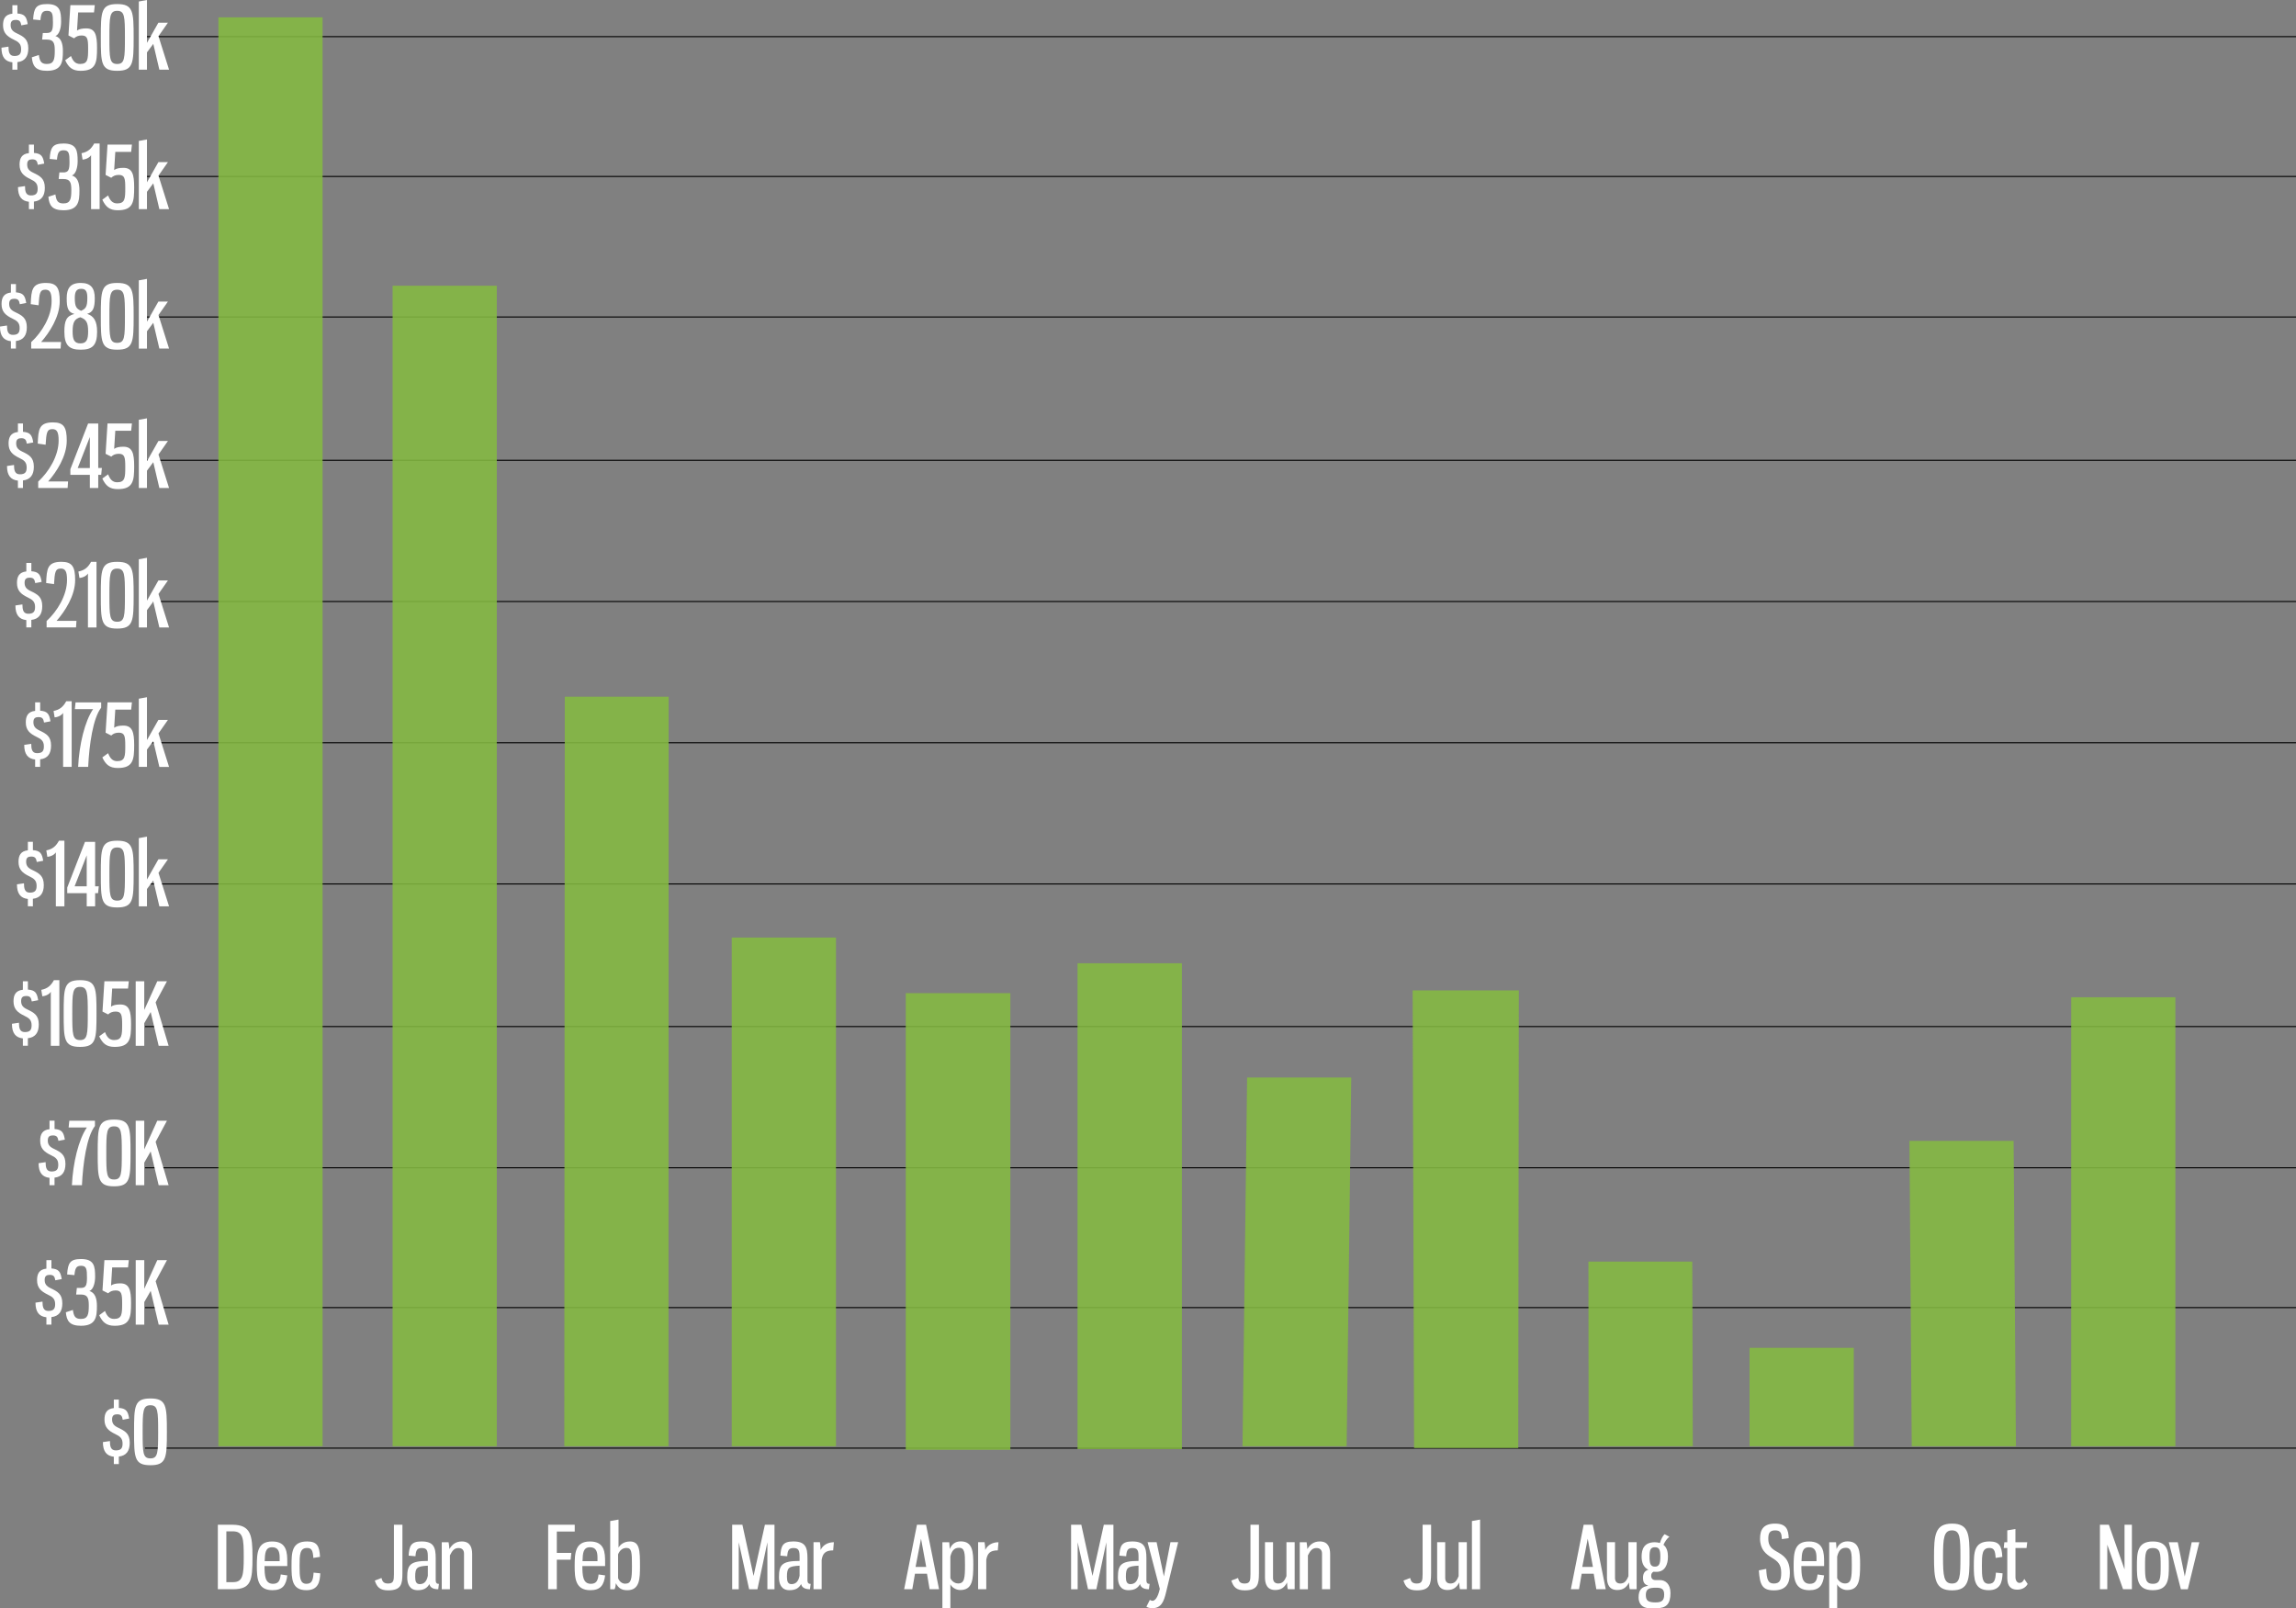 <svg xmlns="http://www.w3.org/2000/svg" xmlns:xlink="http://www.w3.org/1999/xlink" id="Layer_1" x="0px" y="0px" viewBox="0 0 994.74 696.8" style="enable-background:new 0 0 994.74 696.8;" xml:space="preserve"><rect x="0" y="0" width="994.74" height="696.8" fill="#808080" stroke="none"/><style type="text/css">	.st0{opacity:0.878;fill:#84B941;enable-background:new    ;}	.st1{enable-background:new    ;}	.st2{fill:#FFFFFF;}</style><g id="YTD_Total_Monthly_DUI_TV_Spend_-_All_MArkets" transform="translate(-4069.238 -650.328)">	<path id="grid_copy" d="M4132.07,1278v-0.45h931.9v0.45H4132.07z M4132.07,1217.11v-0.45h931.9v0.45H4132.07z M4132.07,1156.53  v-0.45h931.9v0.45H4132.07z M4132.07,1095.34v-0.45h931.9v0.45H4132.07z M4132.07,1033.55v-0.45h931.9v0.45H4132.07z   M4132.07,972.37v-0.45h931.9v0.45H4132.07z M4132.07,911.18v-0.45h931.9v0.45H4132.07z M4132.07,849.99v-0.45h931.9v0.45H4132.07z   M4132.07,787.9v-0.45h931.9v0.45H4132.07z M4132.07,727.01v-0.45h931.9v0.45H4132.07z M4132.07,666.43v-0.45h931.9v0.45H4132.07z"></path>	<path class="st0" d="M4461.66,1278.51v-197.88h45.31v197.88H4461.66z M4536.08,1278.18v-210.49h45.22v210.49H4536.08z   M4681.89,1277.73l-0.62-198.28h46l-0.25,198.28H4681.89z M4966.58,1276.96v-194.54h45.14v194.54L4966.58,1276.96z M4897.5,1276.96  l-1-132.3h45.14l1,132.3H4897.5z M4757.5,1276.96l-0.08-80.01h45l0.22,80.01H4757.5z M4607.55,1276.96l2-159.77h45.12l-2,159.77  H4607.55z M4313.72,1276.96l0.21-324.77h45l-0.07,324.77H4313.72z M4239.33,1276.96V774.13h45.14v502.83L4239.33,1276.96z   M4163.86,1276.96V657.83h45.14v619.12L4163.86,1276.96z M4827.23,1276.95v-42.64h45.16v42.64H4827.23z M4386.26,1276.95v-220.41  h45.16v220.41L4386.26,1276.95z"></path>	<g class="st1">		<path class="st2" d="M4169.89,1310.97c8.1,0,8.74,4.65,8.74,13.99c0,10.2-0.56,13.95-8.48,13.95h-6.53v-27.94H4169.89z    M4167.3,1313.82v22.02h2.93c4.24,0,4.61-3.08,4.61-10.88c0-8.18-0.22-11.14-4.88-11.14H4167.3z"></path>		<path class="st2" d="M4193.7,1327.29v1.58h-9.86c0.04,4.09,0.19,7.69,3.68,7.69c2.48,0,3.08-1.54,3.34-4.05l2.85,0.41   c-0.52,4.2-1.99,6.41-6.41,6.41c-6.45,0-6.79-5.1-6.79-10.5c0-5.85,0.34-10.61,6.64-10.61   C4193.59,1318.21,4193.7,1323.13,4193.7,1327.29z M4183.91,1326.76h6.49v-1.5c0-2.48-0.53-4.54-3.23-4.54   C4184.21,1320.72,4184.03,1323.2,4183.91,1326.76z"></path>		<path class="st2" d="M4207.88,1324.89l-2.89,0.45c-0.19-3.08-0.67-4.31-2.7-4.31c-3.19,0-3.26,2.93-3.26,7.73s0.08,7.8,2.96,7.8   c2.51,0,2.89-1.8,3.11-4.84l2.89,0.3c-0.15,3.64-0.83,7.31-6,7.31c-6.34,0-6.45-4.88-6.45-10.58c0-5.78,0.11-10.54,6.75-10.54   C4206.45,1318.21,4207.65,1320.01,4207.88,1324.89z"></path>		<path class="st2" d="M4243.58,1332.16c0,4.54-0.53,7.24-6.15,7.24c-3.6,0-4.91-1.42-5.81-4.24l2.89-1.12   c0.38,1.58,1.01,2.4,2.85,2.4c2.33,0,2.55-1.2,2.55-4.05v-21.42h3.68V1332.16z"></path>		<path class="st2" d="M4258.01,1325.49v9.49c0,1.46,0.68,1.61,1.39,1.61l-0.3,2.33c-2.55,0-3.56-1.01-3.83-2.25   c-0.94,1.65-2.29,2.66-5.06,2.66c-3.56,0-4.54-2.78-4.54-5.55c0-5.33,1.12-7.13,8.93-7.13v-1.54c0-2.85-0.26-4.05-2.66-4.05   c-2.03,0-2.51,1.01-2.7,3.56l-2.96-0.26c0.26-4.24,1.01-6.15,5.59-6.15C4257.08,1318.21,4258.01,1320.65,4258.01,1325.49z    M4254.6,1328.71c-4.8,0.26-5.48,0.86-5.48,4.84c0,2.03,0.45,3.15,1.99,3.15c1.95,0,3.04-1.31,3.49-3.64V1328.71z"></path>		<path class="st2" d="M4263.94,1321.51c1.2-2.06,2.81-3.3,5.4-3.3c3.56,0,4.46,2.62,4.46,5.44v15.26h-3.53v-15.45   c0-1.5-0.83-2.4-2.36-2.4c-1.73,0-2.66,0.94-3.75,3.19v14.67h-3.53v-20.37h2.96C4263.71,1319.11,4263.9,1320.8,4263.94,1321.51z"></path>		<path class="st2" d="M4318.24,1310.97v2.93h-7.76v9.26h6.3l-0.3,2.96h-6v12.79h-3.75v-27.94H4318.24z"></path>		<path class="st2" d="M4331.4,1327.29v1.58h-9.86c0.04,4.09,0.19,7.69,3.68,7.69c2.48,0,3.08-1.54,3.34-4.05l2.85,0.41   c-0.52,4.2-1.99,6.41-6.41,6.41c-6.45,0-6.79-5.1-6.79-10.5c0-5.85,0.34-10.61,6.64-10.61   C4331.29,1318.21,4331.4,1323.13,4331.4,1327.29z M4321.61,1326.76h6.49v-1.5c0-2.48-0.52-4.54-3.23-4.54   C4321.91,1320.72,4321.72,1323.2,4321.61,1326.76z"></path>		<path class="st2" d="M4337.21,1320.88c0.75-1.24,2.21-2.66,4.99-2.66c4.2,0,4.31,3.98,4.31,10.69c0,5.48-0.11,10.43-5.51,10.43   c-2.7,0-3.9-1.12-4.95-3.04c0,0.38-0.19,2.1-0.56,2.62h-1.88v-29.55l3.6-0.64V1320.88z M4337.02,1323.8v10.31   c0.56,1.5,1.76,2.4,3.08,2.4c2.66,0,2.93-2.03,2.93-7.73c0-5.93-0.11-7.76-2.4-7.76   C4338.86,1321.02,4337.66,1322.19,4337.02,1323.8z"></path>		<path class="st2" d="M4389.3,1318.55v20.37h-2.85v-27.94h4.43l4.84,22.17l4.91-22.17h4.16v27.94h-3.08v-20.37l-4.31,20.37h-3.6   L4389.3,1318.55z"></path>		<path class="st2" d="M4419.07,1325.49v9.49c0,1.46,0.68,1.61,1.39,1.61l-0.3,2.33c-2.55,0-3.56-1.01-3.83-2.25   c-0.94,1.65-2.29,2.66-5.06,2.66c-3.56,0-4.54-2.78-4.54-5.55c0-5.33,1.12-7.13,8.93-7.13v-1.54c0-2.85-0.26-4.05-2.66-4.05   c-2.03,0-2.51,1.01-2.7,3.56l-2.96-0.26c0.26-4.24,1.01-6.15,5.59-6.15C4418.13,1318.21,4419.07,1320.65,4419.07,1325.49z    M4415.66,1328.71c-4.8,0.26-5.48,0.86-5.48,4.84c0,2.03,0.45,3.15,1.99,3.15c1.95,0,3.04-1.31,3.49-3.64V1328.71z"></path>		<path class="st2" d="M4424.47,1318.55c0.19,1.01,0.3,2.14,0.3,3.34c0.98-2.1,3.11-3.34,5.74-3.34l-0.3,3.53   c-3.45,0-4.54,1.39-4.99,4.12v12.71h-3.53v-20.37H4424.47z"></path>		<path class="st2" d="M4470.86,1332.2h-5.21l-1.16,6.71h-3.53l5.55-27.94h3.94l5.63,27.94h-4.09L4470.86,1332.2z M4465.91,1329.24   h4.61l-2.25-12.23L4465.91,1329.24z"></path>		<path class="st2" d="M4477.53,1318.55h2.96c0.11,0.98,0.19,1.95,0.23,2.93c0.82-1.91,2.21-3.3,4.76-3.3   c5.18,0,5.44,4.54,5.44,9.94c0,6.79-0.38,11.14-5.7,11.14c-1.84,0-3.68-1.24-4.24-2.48v10.35h-3.45V1318.55z M4487.32,1328.26   c0-4.99-0.08-7.31-2.59-7.31c-2.36,0-3.23,1.69-3.75,3.83v9.3c0.45,1.09,1.69,2.33,3.41,2.33   C4487.13,1336.4,4487.32,1333.96,4487.32,1328.26z"></path>		<path class="st2" d="M4495.79,1318.55c0.19,1.01,0.3,2.14,0.3,3.34c0.98-2.1,3.11-3.34,5.74-3.34l-0.3,3.53   c-3.45,0-4.54,1.39-4.99,4.12v12.71h-3.53v-20.37H4495.79z"></path>		<path class="st2" d="M4536.14,1318.55v20.37h-2.85v-27.94h4.43l4.84,22.17l4.91-22.17h4.16v27.94h-3.08v-20.37l-4.31,20.37h-3.6   L4536.14,1318.55z"></path>		<path class="st2" d="M4565.92,1325.49v9.49c0,1.46,0.68,1.61,1.39,1.61l-0.3,2.33c-2.55,0-3.56-1.01-3.83-2.25   c-0.94,1.65-2.29,2.66-5.06,2.66c-3.56,0-4.54-2.78-4.54-5.55c0-5.33,1.13-7.13,8.93-7.13v-1.54c0-2.85-0.26-4.05-2.66-4.05   c-2.03,0-2.51,1.01-2.7,3.56l-2.96-0.26c0.26-4.24,1.01-6.15,5.59-6.15C4564.98,1318.21,4565.92,1320.65,4565.92,1325.49z    M4562.5,1328.71c-4.8,0.26-5.48,0.86-5.48,4.84c0,2.03,0.45,3.15,1.99,3.15c1.95,0,3.04-1.31,3.49-3.64V1328.71z"></path>		<path class="st2" d="M4573.49,1333.36l2.85-14.82h3.34l-5.29,21.87c-0.9,3.75-2.03,6.71-5.85,6.71c-1.05,0-1.84-0.15-2.63-0.64   l1.5-2.96c0.34,0.22,0.75,0.41,1.12,0.41c1.05,0,2.33-1.27,3.19-5.18l-5.29-20.22h3.9L4573.49,1333.36z"></path>		<path class="st2" d="M4614.67,1332.16c0,4.54-0.52,7.24-6.15,7.24c-3.6,0-4.91-1.42-5.81-4.24l2.89-1.12   c0.38,1.58,1.01,2.4,2.85,2.4c2.33,0,2.55-1.2,2.55-4.05v-21.42h3.68V1332.16z"></path>		<path class="st2" d="M4626.85,1335.99c-1.05,2.06-2.51,3.26-5.1,3.26c-3.56,0-4.46-2.63-4.46-5.44v-15.27h3.49v15.49   c0,1.5,0.75,2.4,2.25,2.4c1.73,0,2.66-0.94,3.56-3.19v-14.7h3.56v20.37h-2.96C4627,1338.39,4626.85,1336.7,4626.85,1335.99z"></path>		<path class="st2" d="M4635.66,1321.51c1.2-2.06,2.81-3.3,5.4-3.3c3.56,0,4.46,2.62,4.46,5.44v15.26H4642v-15.45   c0-1.5-0.83-2.4-2.36-2.4c-1.73,0-2.66,0.94-3.75,3.19v14.67h-3.53v-20.37h2.96C4635.44,1319.11,4635.63,1320.8,4635.66,1321.51z"></path>		<path class="st2" d="M4689.25,1332.16c0,4.54-0.52,7.24-6.15,7.24c-3.6,0-4.91-1.42-5.81-4.24l2.89-1.12   c0.38,1.58,1.01,2.4,2.85,2.4c2.33,0,2.55-1.2,2.55-4.05v-21.42h3.68V1332.16z"></path>		<path class="st2" d="M4701.44,1335.99c-1.05,2.06-2.51,3.26-5.1,3.26c-3.56,0-4.46-2.63-4.46-5.44v-15.27h3.49v15.49   c0,1.5,0.75,2.4,2.25,2.4c1.73,0,2.66-0.94,3.56-3.19v-14.7h3.56v20.37h-2.96C4701.59,1338.39,4701.44,1336.7,4701.44,1335.99z"></path>		<path class="st2" d="M4706.95,1338.92v-29.55l3.53-0.64v30.19H4706.95z"></path>		<path class="st2" d="M4759.71,1332.2h-5.21l-1.16,6.71h-3.53l5.55-27.94h3.94l5.63,27.94h-4.09L4759.71,1332.2z M4754.76,1329.24   h4.61l-2.25-12.23L4754.76,1329.24z"></path>		<path class="st2" d="M4775.01,1335.99c-1.05,2.06-2.51,3.26-5.1,3.26c-3.56,0-4.46-2.63-4.46-5.44v-15.27h3.49v15.49   c0,1.5,0.75,2.4,2.25,2.4c1.73,0,2.66-0.94,3.56-3.19v-14.7h3.56v20.37h-2.96C4775.16,1338.39,4775.01,1336.7,4775.01,1335.99z"></path>		<path class="st2" d="M4786.9,1331.38c-0.45,0-0.9,0-1.31-0.04c-0.67,0.38-0.98,0.86-0.98,1.84c0,0.86,0.52,1.76,1.76,1.76h1.99   c2.4,0,4.61,1.65,4.61,5.63c0,4.73-1.84,6.56-5.93,6.56h-3.15c-3.19,0-4.73-1.99-4.73-4.65c0-3.34,1.35-4.61,4.16-5.06   c-1.5-0.6-2.25-1.31-2.25-3.49c0-1.95,0.83-3.04,2.33-3.45c-2.1-1.05-2.93-3.04-2.93-5.74c0-3.08,1.01-6.19,5.74-6.19   c0.83,0,1.58,0.15,2.18,0.34c0.49-1.61,1.2-3.04,2.03-3.83l2.1,1.12c-1.01,0.67-1.99,2.14-2.59,3.49c1.5,1.16,1.95,3.15,1.95,5.06   C4791.89,1328.26,4790.54,1331.38,4786.9,1331.38z M4786.6,1344.62c2.7,0,3.64-0.94,3.64-3.41c0-2.4-1.09-2.96-3.45-2.96   c-3.04,0-4.5,0.49-4.5,3.15S4783.56,1344.62,4786.6,1344.62z M4788.58,1324.81c0-3.08-0.52-4.09-2.36-4.09s-2.33,1.09-2.33,4.09   c0,3.04,0.49,4.31,2.33,4.31C4788.02,1329.13,4788.58,1327.93,4788.58,1324.81z"></path>		<path class="st2" d="M4844.2,1316.79l-2.96,0.41c-0.15-2.44-0.41-3.79-2.89-3.79c-2.59,0-3,1.42-3,3.71   c0,2.89,1.35,4.16,3.38,5.33c3,1.72,5.96,3.26,5.96,9.45c0,4.8-1.84,7.5-6.94,7.5c-4.95,0-6.11-2.36-6.49-8.66l3.19-0.64   c0.22,4.73,0.83,6.34,3.3,6.34c2.66,0,3.19-1.58,3.19-4.69c0-3.64-1.46-4.91-3.98-6.45c-2.66-1.58-5.18-3.64-5.18-8.29   c0-3.98,1.5-6.53,6.53-6.53C4843.33,1310.49,4844.05,1313.26,4844.2,1316.79z"></path>		<path class="st2" d="M4859.53,1327.29v1.58h-9.86c0.04,4.09,0.19,7.69,3.67,7.69c2.48,0,3.08-1.54,3.34-4.05l2.85,0.41   c-0.52,4.2-1.99,6.41-6.41,6.41c-6.45,0-6.79-5.1-6.79-10.5c0-5.85,0.34-10.61,6.64-10.61   C4859.42,1318.21,4859.53,1323.13,4859.53,1327.29z M4849.74,1326.76h6.49v-1.5c0-2.48-0.53-4.54-3.23-4.54   C4850.04,1320.72,4849.86,1323.2,4849.74,1326.76z"></path>		<path class="st2" d="M4861.74,1318.55h2.96c0.11,0.98,0.19,1.95,0.23,2.93c0.82-1.91,2.21-3.3,4.76-3.3   c5.18,0,5.44,4.54,5.44,9.94c0,6.79-0.38,11.14-5.7,11.14c-1.84,0-3.68-1.24-4.24-2.48v10.35h-3.45V1318.55z M4871.53,1328.26   c0-4.99-0.08-7.31-2.59-7.31c-2.36,0-3.23,1.69-3.75,3.83v9.3c0.45,1.09,1.69,2.33,3.41,2.33   C4871.34,1336.4,4871.53,1333.96,4871.53,1328.26z"></path>		<path class="st2" d="M4922.53,1324.96c0,9.75-0.19,14.44-7.58,14.44s-7.8-4.88-7.8-14.44c0-9.49,0.41-14.48,7.8-14.48   S4922.53,1315.29,4922.53,1324.96z M4911.05,1324.96c0,8.29,0.34,11.48,3.9,11.48c3.53,0,3.64-3.19,3.64-11.48   c0-8.25-0.11-11.55-3.64-11.55C4911.39,1313.41,4911.05,1316.75,4911.05,1324.96z"></path>		<path class="st2" d="M4936.74,1324.89l-2.89,0.45c-0.19-3.08-0.67-4.31-2.7-4.31c-3.19,0-3.26,2.93-3.26,7.73s0.08,7.8,2.96,7.8   c2.51,0,2.89-1.8,3.11-4.84l2.89,0.3c-0.15,3.64-0.83,7.31-6,7.31c-6.34,0-6.45-4.88-6.45-10.58c0-5.78,0.11-10.54,6.75-10.54   C4935.32,1318.21,4936.52,1320.01,4936.74,1324.89z"></path>		<path class="st2" d="M4942.44,1318.55h5.1l-0.3,2.51h-4.8v12.64c0,1.54,0.86,2.47,1.65,2.47c1.09,0,1.65-0.6,2.17-1.72l1.46,2.17   c-0.64,1.28-2.14,2.48-4.54,2.48c-2.7,0-4.28-1.5-4.28-4.95v-13.09h-1.54l0.26-2.51h1.27v-5.14l3.53-0.6V1318.55z"></path>		<path class="st2" d="M4979.04,1310.97h3.86l6.79,19.35v-19.35h3.19v27.94h-3.83l-6.83-19.32v19.32h-3.19V1310.97z"></path>		<path class="st2" d="M5008.89,1328.83c0,5.55-0.08,10.5-6.94,10.5c-6.86,0-6.9-4.95-6.9-10.5c0-5.63,0.08-10.61,6.9-10.61   C5008.85,1318.21,5008.89,1323.2,5008.89,1328.83z M4998.58,1328.83c0,5.36,0.08,7.73,3.38,7.73c3.3,0,3.38-2.36,3.38-7.73   c0-5.4-0.08-7.76-3.38-7.76C4998.65,1321.06,4998.58,1323.43,4998.58,1328.83z"></path>		<path class="st2" d="M5015.79,1333.4l3-14.85h3.3l-4.99,20.37h-3l-5.25-20.37h3.9L5015.79,1333.4z"></path>	</g>	<g class="st1">		<path class="st2" d="M4074.6,680.52v-3.19c-3.08-0.34-4.73-2.21-4.73-6.34l3.04-0.45c0,2.25,0.34,4.05,2.55,4.05   c2.4,0,2.93-1.12,2.93-2.96c0-2.29-1.12-3.15-3.19-4.13c-2.96-1.42-4.65-2.96-4.65-6.26c0-2.7,0.9-4.65,4.05-4.99v-3.68h2.18v3.6   c3.15,0.26,3.94,1.39,4.46,4.61l-2.78,0.53c-0.26-1.65-0.75-2.36-2.4-2.36c-1.28,0-2.21,0.41-2.21,2.18c0,1.69,0.67,2.7,2.59,3.6   c3.04,1.46,5.06,2.55,5.06,6.56c0,3.49-1.46,5.59-4.73,5.96v3.26H4074.6z"></path>		<path class="st2" d="M4095.71,659.78c0,2.66-0.79,5.59-2.48,6.15c2.51,0.79,3.26,3.3,3.26,6.53c0,4.65-0.41,8.55-6.9,8.55   c-5.03,0-6.23-2.21-6.56-5.85l3.04-1.01c0.38,2.55,0.9,3.9,3.45,3.9c3.08,0,3.45-1.95,3.45-5.85c0-3.3-0.56-4.73-3.49-4.73h-1.99   l0.3-2.85h1.69c2.21,0,2.7-1.05,2.7-4.5c0-3.64-0.19-5.1-2.55-5.1c-2.06,0-2.59,1.01-2.89,4.05l-3.15-0.3   c0.3-4.99,1.28-6.68,6.04-6.68C4095.3,652.09,4095.71,655.2,4095.71,659.78z"></path>		<path class="st2" d="M4103.1,655.73l-0.49,7.84c0.86-0.64,2.18-0.94,3.98-0.94c3.9,0,4.69,2.81,4.69,8.48   c0,6.26-0.41,9.9-7.09,9.9c-3.6,0-5.25-1.5-6.71-4.58l2.51-1.84c0.83,2.17,1.91,3.45,3.94,3.45c3.41,0,3.49-2.14,3.49-6.68   c0-4.05-0.23-5.66-2.78-5.66c-1.39,0-2.4,0.38-3.3,1.24l-2.44-1.24l0.83-13.13h10.58l-0.34,3.15H4103.1z"></path>		<path class="st2" d="M4127.14,666.57c0,11.14-0.15,14.44-7.13,14.44c-7.01,0-7.09-3.34-7.09-14.44c0-11.14,0.08-14.48,7.09-14.48   C4126.99,652.09,4127.14,655.39,4127.14,666.57z M4116.64,666.57c0,9.04,0.07,11.48,3.38,11.48c3.23,0,3.34-2.44,3.34-11.48   s-0.11-11.55-3.34-11.55C4116.75,655.02,4116.64,657.53,4116.64,666.57z"></path>		<path class="st2" d="M4135.65,669.34l-2.74,3.68v7.5h-3.53v-29.55l3.53-0.64v18.57l4.95-8.74h4.13l-4.09,5.85l4.58,14.51h-4.2   L4135.65,669.34z"></path>	</g>	<g class="st1">		<path class="st2" d="M4081.76,740.94v-3.19c-3.08-0.34-4.73-2.21-4.73-6.34l3.04-0.45c0,2.25,0.34,4.05,2.55,4.05   c2.4,0,2.93-1.12,2.93-2.96c0-2.29-1.12-3.15-3.19-4.13c-2.96-1.42-4.65-2.96-4.65-6.26c0-2.7,0.9-4.65,4.05-4.99v-3.68h2.18v3.6   c3.15,0.26,3.94,1.39,4.46,4.61l-2.78,0.53c-0.26-1.65-0.75-2.36-2.4-2.36c-1.28,0-2.21,0.41-2.21,2.18c0,1.69,0.67,2.7,2.59,3.6   c3.04,1.46,5.06,2.55,5.06,6.56c0,3.49-1.46,5.59-4.73,5.96v3.26H4081.76z"></path>		<path class="st2" d="M4102.88,720.2c0,2.66-0.79,5.59-2.48,6.15c2.51,0.79,3.26,3.3,3.26,6.53c0,4.65-0.41,8.55-6.9,8.55   c-5.03,0-6.23-2.21-6.56-5.85l3.04-1.01c0.38,2.55,0.9,3.9,3.45,3.9c3.08,0,3.45-1.95,3.45-5.85c0-3.3-0.56-4.73-3.49-4.73h-1.99   l0.3-2.85h1.69c2.21,0,2.7-1.05,2.7-4.5c0-3.64-0.19-5.1-2.55-5.1c-2.06,0-2.59,1.01-2.89,4.05l-3.15-0.3   c0.3-4.99,1.28-6.68,6.04-6.68C4102.46,712.51,4102.88,715.62,4102.88,720.2z"></path>		<path class="st2" d="M4104.56,716.71c2.74-0.53,4.2-1.88,5.48-4.2h2.36v28.43h-3.71v-23.4c-0.49,0.86-1.84,1.8-3.68,1.95   L4104.56,716.71z"></path>		<path class="st2" d="M4119.19,716.15l-0.49,7.84c0.86-0.64,2.18-0.94,3.98-0.94c3.9,0,4.69,2.81,4.69,8.48   c0,6.26-0.41,9.9-7.09,9.9c-3.6,0-5.25-1.5-6.71-4.58l2.51-1.84c0.83,2.17,1.91,3.45,3.94,3.45c3.41,0,3.49-2.14,3.49-6.68   c0-4.05-0.23-5.66-2.78-5.66c-1.39,0-2.4,0.38-3.3,1.24l-2.44-1.24l0.83-13.13h10.58l-0.34,3.15H4119.19z"></path>		<path class="st2" d="M4135.65,729.76l-2.74,3.68v7.5h-3.53v-29.55l3.53-0.64v18.57l4.95-8.74h4.13l-4.09,5.85l4.58,14.51h-4.2   L4135.65,729.76z"></path>	</g>	<g class="st1">		<path class="st2" d="M4073.96,801.35v-3.19c-3.08-0.34-4.73-2.21-4.73-6.34l3.04-0.45c0,2.25,0.34,4.05,2.55,4.05   c2.4,0,2.93-1.12,2.93-2.96c0-2.29-1.12-3.15-3.19-4.13c-2.96-1.42-4.65-2.96-4.65-6.26c0-2.7,0.9-4.65,4.05-4.99v-3.68h2.18v3.6   c3.15,0.26,3.94,1.39,4.46,4.61l-2.78,0.53c-0.26-1.65-0.75-2.36-2.4-2.36c-1.28,0-2.21,0.41-2.21,2.18c0,1.69,0.67,2.7,2.59,3.6   c3.04,1.46,5.06,2.55,5.06,6.56c0,3.49-1.46,5.59-4.73,5.96v3.26H4073.96z"></path>		<path class="st2" d="M4085.96,782.6l-3.41-0.49c0.26-6.11,0.49-9.19,6.64-9.19c4.69,0,5.93,2.21,5.93,7.88   c0,6.86-4.5,13.69-8.06,17.7h8.63l-0.19,2.85h-12.75v-2.78c4.65-4.28,8.85-11.14,8.85-17.78c0-3.71-0.75-4.95-2.7-4.95   C4086.45,775.85,4086.3,777.5,4085.96,782.6z"></path>		<path class="st2" d="M4111.31,794.04c0,5.93-2.06,7.8-7.09,7.8s-7.09-1.88-7.09-7.8c0-4.69,0.83-6.79,4.35-7.69   c-2.7-0.75-3.34-2.4-3.34-6.79c0-4.2,1.46-6.64,6.08-6.64c4.46,0,6.08,2.33,6.08,6.64c0,4.39-0.86,6.04-3.3,6.75   C4109.81,787.25,4111.31,789.35,4111.31,794.04z M4100.7,793.93c0,3.56,0.71,5.18,3.38,5.18c2.66,0,3.34-1.65,3.34-5.18   c0-3.94-0.83-5.18-3.38-6.15C4101.56,788.53,4100.7,789.91,4100.7,793.93z M4107.08,779.45c0-2.93-0.71-3.98-2.66-3.98   s-2.78,1.05-2.78,3.98c0,3.86,0.75,4.65,2.74,5.55C4106.29,784.1,4107.08,783.39,4107.08,779.45z"></path>		<path class="st2" d="M4127.14,787.4c0,11.14-0.15,14.44-7.13,14.44c-7.01,0-7.09-3.34-7.09-14.44c0-11.14,0.08-14.48,7.09-14.48   C4126.99,772.92,4127.14,776.22,4127.14,787.4z M4116.64,787.4c0,9.04,0.07,11.48,3.38,11.48c3.23,0,3.34-2.44,3.34-11.48   s-0.11-11.55-3.34-11.55C4116.75,775.85,4116.64,778.36,4116.64,787.4z"></path>		<path class="st2" d="M4135.65,790.18l-2.74,3.68v7.5h-3.53V771.8l3.53-0.64v18.57l4.95-8.74h4.13l-4.09,5.85l4.58,14.51h-4.2   L4135.65,790.18z"></path>	</g>	<g class="st1">		<path class="st2" d="M4077,861.77v-3.19c-3.08-0.34-4.73-2.21-4.73-6.34l3.04-0.45c0,2.25,0.34,4.05,2.55,4.05   c2.4,0,2.93-1.12,2.93-2.96c0-2.29-1.12-3.15-3.19-4.13c-2.96-1.42-4.65-2.96-4.65-6.26c0-2.7,0.9-4.65,4.05-4.99v-3.68h2.18v3.6   c3.15,0.26,3.94,1.39,4.46,4.61l-2.78,0.53c-0.26-1.65-0.75-2.36-2.4-2.36c-1.28,0-2.21,0.41-2.21,2.18c0,1.69,0.67,2.7,2.59,3.6   c3.04,1.46,5.06,2.55,5.06,6.56c0,3.49-1.46,5.59-4.73,5.96v3.26H4077z"></path>		<path class="st2" d="M4089,843.02l-3.41-0.49c0.26-6.11,0.49-9.19,6.64-9.19c4.69,0,5.93,2.21,5.93,7.88   c0,6.86-4.5,13.69-8.06,17.7h8.63l-0.19,2.85h-12.75v-2.78c4.65-4.28,8.85-11.14,8.85-17.78c0-3.71-0.75-4.95-2.7-4.95   C4089.49,836.27,4089.34,837.92,4089,843.02z"></path>		<path class="st2" d="M4099.72,853.63l7.69-19.8h4.39v19.28h1.58l-0.3,2.96h-1.28v5.7h-3.64v-5.7h-8.44V853.63z M4108.16,853.11   v-13.43l-5.25,13.43H4108.16z"></path>		<path class="st2" d="M4119.19,836.98l-0.49,7.84c0.86-0.64,2.18-0.94,3.98-0.94c3.9,0,4.69,2.81,4.69,8.48   c0,6.26-0.41,9.9-7.09,9.9c-3.6,0-5.25-1.5-6.71-4.58l2.51-1.84c0.83,2.17,1.91,3.45,3.94,3.45c3.41,0,3.49-2.14,3.49-6.68   c0-4.05-0.23-5.66-2.78-5.66c-1.39,0-2.4,0.38-3.3,1.24l-2.44-1.24l0.83-13.13h10.58l-0.34,3.15H4119.19z"></path>		<path class="st2" d="M4135.65,850.59l-2.74,3.68v7.5h-3.53v-29.55l3.53-0.64v18.57l4.95-8.74h4.13l-4.09,5.85l4.58,14.51h-4.2   L4135.65,850.59z"></path>	</g>	<g class="st1">		<path class="st2" d="M4080.64,922.19V919c-3.08-0.34-4.73-2.21-4.73-6.34l3.04-0.45c0,2.25,0.34,4.05,2.55,4.05   c2.4,0,2.93-1.12,2.93-2.96c0-2.29-1.12-3.15-3.19-4.13c-2.96-1.42-4.65-2.96-4.65-6.26c0-2.7,0.9-4.65,4.05-4.99v-3.68h2.18v3.6   c3.15,0.26,3.94,1.39,4.46,4.61l-2.78,0.53c-0.26-1.65-0.75-2.36-2.4-2.36c-1.28,0-2.21,0.41-2.21,2.18c0,1.69,0.67,2.7,2.59,3.6   c3.04,1.46,5.06,2.55,5.06,6.56c0,3.49-1.46,5.59-4.73,5.96v3.26H4080.64z"></path>		<path class="st2" d="M4092.64,903.43l-3.41-0.49c0.26-6.11,0.49-9.19,6.64-9.19c4.69,0,5.93,2.21,5.93,7.88   c0,6.86-4.5,13.69-8.06,17.7h8.63l-0.19,2.85h-12.75v-2.78c4.65-4.28,8.85-11.14,8.85-17.78c0-3.71-0.75-4.95-2.7-4.95   C4093.12,896.68,4092.97,898.33,4092.64,903.43z"></path>		<path class="st2" d="M4103.21,897.96c2.74-0.53,4.2-1.88,5.48-4.2h2.36v28.43h-3.71v-23.4c-0.49,0.86-1.84,1.8-3.68,1.95   L4103.21,897.96z"></path>		<path class="st2" d="M4127.14,908.24c0,11.14-0.15,14.44-7.13,14.44c-7.01,0-7.09-3.34-7.09-14.44c0-11.14,0.08-14.48,7.09-14.48   C4126.99,893.76,4127.14,897.06,4127.14,908.24z M4116.64,908.24c0,9.04,0.07,11.48,3.38,11.48c3.23,0,3.34-2.44,3.34-11.48   s-0.11-11.55-3.34-11.55C4116.75,896.68,4116.64,899.2,4116.64,908.24z"></path>		<path class="st2" d="M4135.65,911.01l-2.74,3.68v7.5h-3.53v-29.55l3.53-0.64v18.57l4.95-8.74h4.13l-4.09,5.85l4.58,14.51h-4.2   L4135.65,911.01z"></path>	</g>	<g class="st1">		<path class="st2" d="M4084.46,982.6v-3.19c-3.08-0.34-4.73-2.21-4.73-6.34l3.04-0.45c0,2.25,0.34,4.05,2.55,4.05   c2.4,0,2.93-1.12,2.93-2.96c0-2.29-1.12-3.15-3.19-4.13c-2.96-1.42-4.65-2.96-4.65-6.26c0-2.7,0.9-4.65,4.05-4.99v-3.68h2.18v3.6   c3.15,0.26,3.94,1.39,4.46,4.61l-2.78,0.53c-0.26-1.65-0.75-2.36-2.4-2.36c-1.28,0-2.21,0.41-2.21,2.18c0,1.69,0.67,2.7,2.59,3.6   c3.04,1.46,5.06,2.55,5.06,6.56c0,3.49-1.46,5.59-4.73,5.96v3.26H4084.46z"></path>		<path class="st2" d="M4092.45,958.37c2.74-0.53,4.2-1.88,5.48-4.2h2.36v28.43h-3.71v-23.4c-0.49,0.86-1.84,1.8-3.68,1.95   L4092.45,958.37z"></path>		<path class="st2" d="M4101.97,954.66h11.1v2.29c-3.56,4.58-5.18,16.05-5.63,25.65h-4.35c0.45-9.64,2.89-19.77,6.49-25.02h-7.91   L4101.97,954.66z"></path>		<path class="st2" d="M4119.19,957.81l-0.49,7.84c0.86-0.64,2.18-0.94,3.98-0.94c3.9,0,4.69,2.81,4.69,8.48   c0,6.26-0.41,9.9-7.09,9.9c-3.6,0-5.25-1.5-6.71-4.58l2.51-1.84c0.83,2.17,1.91,3.45,3.94,3.45c3.41,0,3.49-2.14,3.49-6.68   c0-4.05-0.23-5.66-2.78-5.66c-1.39,0-2.4,0.38-3.3,1.24l-2.44-1.24l0.83-13.13h10.58l-0.34,3.15H4119.19z"></path>		<path class="st2" d="M4135.65,971.43l-2.74,3.68v7.5h-3.53v-29.55l3.53-0.64v18.57l4.95-8.74h4.13l-4.09,5.85l4.58,14.51h-4.2   L4135.65,971.43z"></path>	</g>	<g class="st1">		<path class="st2" d="M4081.31,1043.02v-3.19c-3.08-0.34-4.73-2.21-4.73-6.34l3.04-0.45c0,2.25,0.34,4.05,2.55,4.05   c2.4,0,2.93-1.12,2.93-2.96c0-2.29-1.12-3.15-3.19-4.13c-2.96-1.42-4.65-2.96-4.65-6.26c0-2.7,0.9-4.65,4.05-4.99v-3.68h2.18v3.6   c3.15,0.26,3.94,1.39,4.46,4.61l-2.78,0.53c-0.26-1.65-0.75-2.36-2.4-2.36c-1.28,0-2.21,0.41-2.21,2.18c0,1.69,0.67,2.7,2.59,3.6   c3.04,1.46,5.06,2.55,5.06,6.56c0,3.49-1.46,5.59-4.73,5.96v3.26H4081.31z"></path>		<path class="st2" d="M4089.3,1018.79c2.74-0.53,4.2-1.88,5.48-4.2h2.36v28.43h-3.71v-23.4c-0.49,0.86-1.84,1.8-3.68,1.95   L4089.3,1018.79z"></path>		<path class="st2" d="M4098.37,1034.88l7.69-19.8h4.39v19.28h1.58l-0.3,2.96h-1.28v5.7h-3.64v-5.7h-8.44V1034.88z M4106.81,1034.36   v-13.43l-5.25,13.43H4106.81z"></path>		<path class="st2" d="M4127.14,1029.07c0,11.14-0.15,14.44-7.13,14.44c-7.01,0-7.09-3.34-7.09-14.44c0-11.14,0.08-14.48,7.09-14.48   C4126.99,1014.59,4127.14,1017.89,4127.14,1029.07z M4116.64,1029.07c0,9.04,0.07,11.48,3.38,11.48c3.23,0,3.34-2.44,3.34-11.48   s-0.11-11.55-3.34-11.55C4116.75,1017.52,4116.64,1020.03,4116.64,1029.07z"></path>		<path class="st2" d="M4135.65,1031.84l-2.74,3.68v7.5h-3.53v-29.55l3.53-0.64v18.57l4.95-8.74h4.13l-4.09,5.85l4.58,14.51h-4.2   L4135.65,1031.84z"></path>	</g>	<g class="st1">		<path class="st2" d="M4079.14,1103.44v-3.19c-3.08-0.34-4.73-2.21-4.73-6.34l3.04-0.45c0,2.25,0.34,4.05,2.55,4.05   c2.4,0,2.93-1.12,2.93-2.96c0-2.29-1.12-3.15-3.19-4.13c-2.96-1.42-4.65-2.96-4.65-6.26c0-2.7,0.9-4.65,4.05-4.99v-3.68h2.18v3.6   c3.15,0.26,3.94,1.39,4.46,4.61l-2.78,0.53c-0.26-1.65-0.75-2.36-2.4-2.36c-1.28,0-2.21,0.41-2.21,2.18c0,1.69,0.67,2.7,2.59,3.6   c3.04,1.46,5.06,2.55,5.06,6.56c0,3.49-1.46,5.59-4.73,5.96v3.26H4079.14z"></path>		<path class="st2" d="M4087.12,1079.21c2.74-0.53,4.2-1.88,5.48-4.2h2.36v28.43h-3.71v-23.4c-0.49,0.86-1.84,1.8-3.68,1.95   L4087.12,1079.21z"></path>		<path class="st2" d="M4111.05,1089.49c0,11.14-0.15,14.44-7.13,14.44c-7.01,0-7.09-3.34-7.09-14.44c0-11.14,0.08-14.48,7.09-14.48   C4110.9,1075.01,4111.05,1078.31,4111.05,1089.49z M4100.55,1089.49c0,9.04,0.07,11.48,3.38,11.48c3.23,0,3.34-2.44,3.34-11.48   s-0.11-11.55-3.34-11.55C4100.66,1077.93,4100.55,1080.45,4100.55,1089.49z"></path>		<path class="st2" d="M4117.84,1078.65l-0.49,7.84c0.86-0.64,2.18-0.94,3.98-0.94c3.9,0,4.69,2.81,4.69,8.48   c0,6.26-0.41,9.9-7.09,9.9c-3.6,0-5.25-1.5-6.71-4.58l2.51-1.84c0.83,2.17,1.91,3.45,3.94,3.45c3.41,0,3.49-2.14,3.49-6.68   c0-4.05-0.23-5.66-2.78-5.66c-1.39,0-2.4,0.38-3.3,1.24l-2.44-1.24l0.83-13.13h10.58l-0.34,3.15H4117.84z"></path>		<path class="st2" d="M4134.52,1088.81l-2.78,4.84v9.79h-3.71v-27.94h3.71v12.42l5.63-12.42h4.2l-4.91,9.15l5.63,18.79h-4.31   L4134.52,1088.81z"></path>	</g>	<g class="st1">		<path class="st2" d="M4090.69,1163.85v-3.19c-3.08-0.34-4.73-2.21-4.73-6.34l3.04-0.45c0,2.25,0.34,4.05,2.55,4.05   c2.4,0,2.93-1.12,2.93-2.96c0-2.29-1.12-3.15-3.19-4.13c-2.96-1.42-4.65-2.96-4.65-6.26c0-2.7,0.9-4.65,4.05-4.99v-3.68h2.18v3.6   c3.15,0.26,3.94,1.39,4.46,4.61l-2.78,0.53c-0.26-1.65-0.75-2.36-2.4-2.36c-1.28,0-2.21,0.41-2.21,2.18c0,1.69,0.67,2.7,2.59,3.6   c3.04,1.46,5.06,2.55,5.06,6.56c0,3.49-1.46,5.59-4.73,5.96v3.26H4090.69z"></path>		<path class="st2" d="M4099.27,1135.91h11.1v2.29c-3.56,4.58-5.18,16.05-5.63,25.65h-4.35c0.45-9.64,2.89-19.77,6.49-25.02h-7.91   L4099.27,1135.91z"></path>		<path class="st2" d="M4125.79,1149.9c0,11.14-0.15,14.44-7.13,14.44c-7.01,0-7.09-3.34-7.09-14.44c0-11.14,0.08-14.48,7.09-14.48   C4125.64,1135.42,4125.79,1138.72,4125.79,1149.9z M4115.29,1149.9c0,9.04,0.07,11.48,3.38,11.48c3.23,0,3.34-2.44,3.34-11.48   s-0.11-11.55-3.34-11.55C4115.4,1138.35,4115.29,1140.86,4115.29,1149.9z"></path>		<path class="st2" d="M4134.52,1149.23l-2.78,4.84v9.79h-3.71v-27.94h3.71v12.42l5.63-12.42h4.2l-4.91,9.15l5.63,18.79h-4.31   L4134.52,1149.23z"></path>	</g>	<g class="st1">		<path class="st2" d="M4089.34,1224.27v-3.19c-3.08-0.34-4.73-2.21-4.73-6.34l3.04-0.45c0,2.25,0.34,4.05,2.55,4.05   c2.4,0,2.93-1.12,2.93-2.96c0-2.29-1.12-3.15-3.19-4.13c-2.96-1.42-4.65-2.96-4.65-6.26c0-2.7,0.9-4.65,4.05-4.99v-3.68h2.18v3.6   c3.15,0.26,3.94,1.39,4.46,4.61l-2.78,0.53c-0.26-1.65-0.75-2.36-2.4-2.36c-1.28,0-2.21,0.41-2.21,2.18c0,1.69,0.67,2.7,2.59,3.6   c3.04,1.46,5.06,2.55,5.06,6.56c0,3.49-1.46,5.59-4.73,5.96v3.26H4089.34z"></path>		<path class="st2" d="M4110.45,1203.53c0,2.66-0.79,5.59-2.48,6.15c2.51,0.79,3.26,3.3,3.26,6.53c0,4.65-0.41,8.55-6.9,8.55   c-5.03,0-6.23-2.21-6.56-5.85l3.04-1.01c0.38,2.55,0.9,3.9,3.45,3.9c3.08,0,3.45-1.95,3.45-5.85c0-3.3-0.56-4.73-3.49-4.73h-1.99   l0.3-2.85h1.69c2.21,0,2.7-1.05,2.7-4.5c0-3.64-0.19-5.1-2.55-5.1c-2.06,0-2.59,1.01-2.89,4.05l-3.15-0.3   c0.3-4.99,1.28-6.68,6.04-6.68C4110.04,1195.84,4110.45,1198.95,4110.45,1203.53z"></path>		<path class="st2" d="M4117.84,1199.48l-0.49,7.84c0.86-0.64,2.18-0.94,3.98-0.94c3.9,0,4.69,2.81,4.69,8.48   c0,6.26-0.41,9.9-7.09,9.9c-3.6,0-5.25-1.5-6.71-4.58l2.51-1.84c0.83,2.17,1.91,3.45,3.94,3.45c3.41,0,3.49-2.14,3.49-6.68   c0-4.05-0.23-5.66-2.78-5.66c-1.39,0-2.4,0.38-3.3,1.24l-2.44-1.24l0.83-13.13h10.58l-0.34,3.15H4117.84z"></path>		<path class="st2" d="M4134.53,1209.64l-2.78,4.84v9.79h-3.71v-27.94h3.71v12.42l5.63-12.42h4.2l-4.91,9.15l5.63,18.79h-4.31   L4134.53,1209.64z"></path>	</g>	<g class="st1">		<path class="st2" d="M4118.55,1284.69v-3.19c-3.08-0.34-4.73-2.21-4.73-6.34l3.04-0.45c0,2.25,0.34,4.05,2.55,4.05   c2.4,0,2.93-1.12,2.93-2.96c0-2.29-1.12-3.15-3.19-4.13c-2.96-1.42-4.65-2.96-4.65-6.26c0-2.7,0.9-4.65,4.05-4.99v-3.68h2.18v3.6   c3.15,0.26,3.94,1.39,4.46,4.61l-2.78,0.53c-0.26-1.65-0.75-2.36-2.4-2.36c-1.28,0-2.21,0.41-2.21,2.18c0,1.69,0.67,2.7,2.59,3.6   c3.04,1.46,5.06,2.55,5.06,6.56c0,3.49-1.46,5.59-4.73,5.96v3.26H4118.55z"></path>		<path class="st2" d="M4141.54,1270.74c0,11.14-0.15,14.44-7.13,14.44c-7.01,0-7.09-3.34-7.09-14.44c0-11.14,0.08-14.48,7.09-14.48   C4141.39,1256.26,4141.54,1259.56,4141.54,1270.74z M4131.04,1270.74c0,9.04,0.07,11.48,3.38,11.48c3.23,0,3.34-2.44,3.34-11.48   s-0.11-11.55-3.34-11.55C4131.15,1259.18,4131.04,1261.7,4131.04,1270.74z"></path>	</g></g></svg>